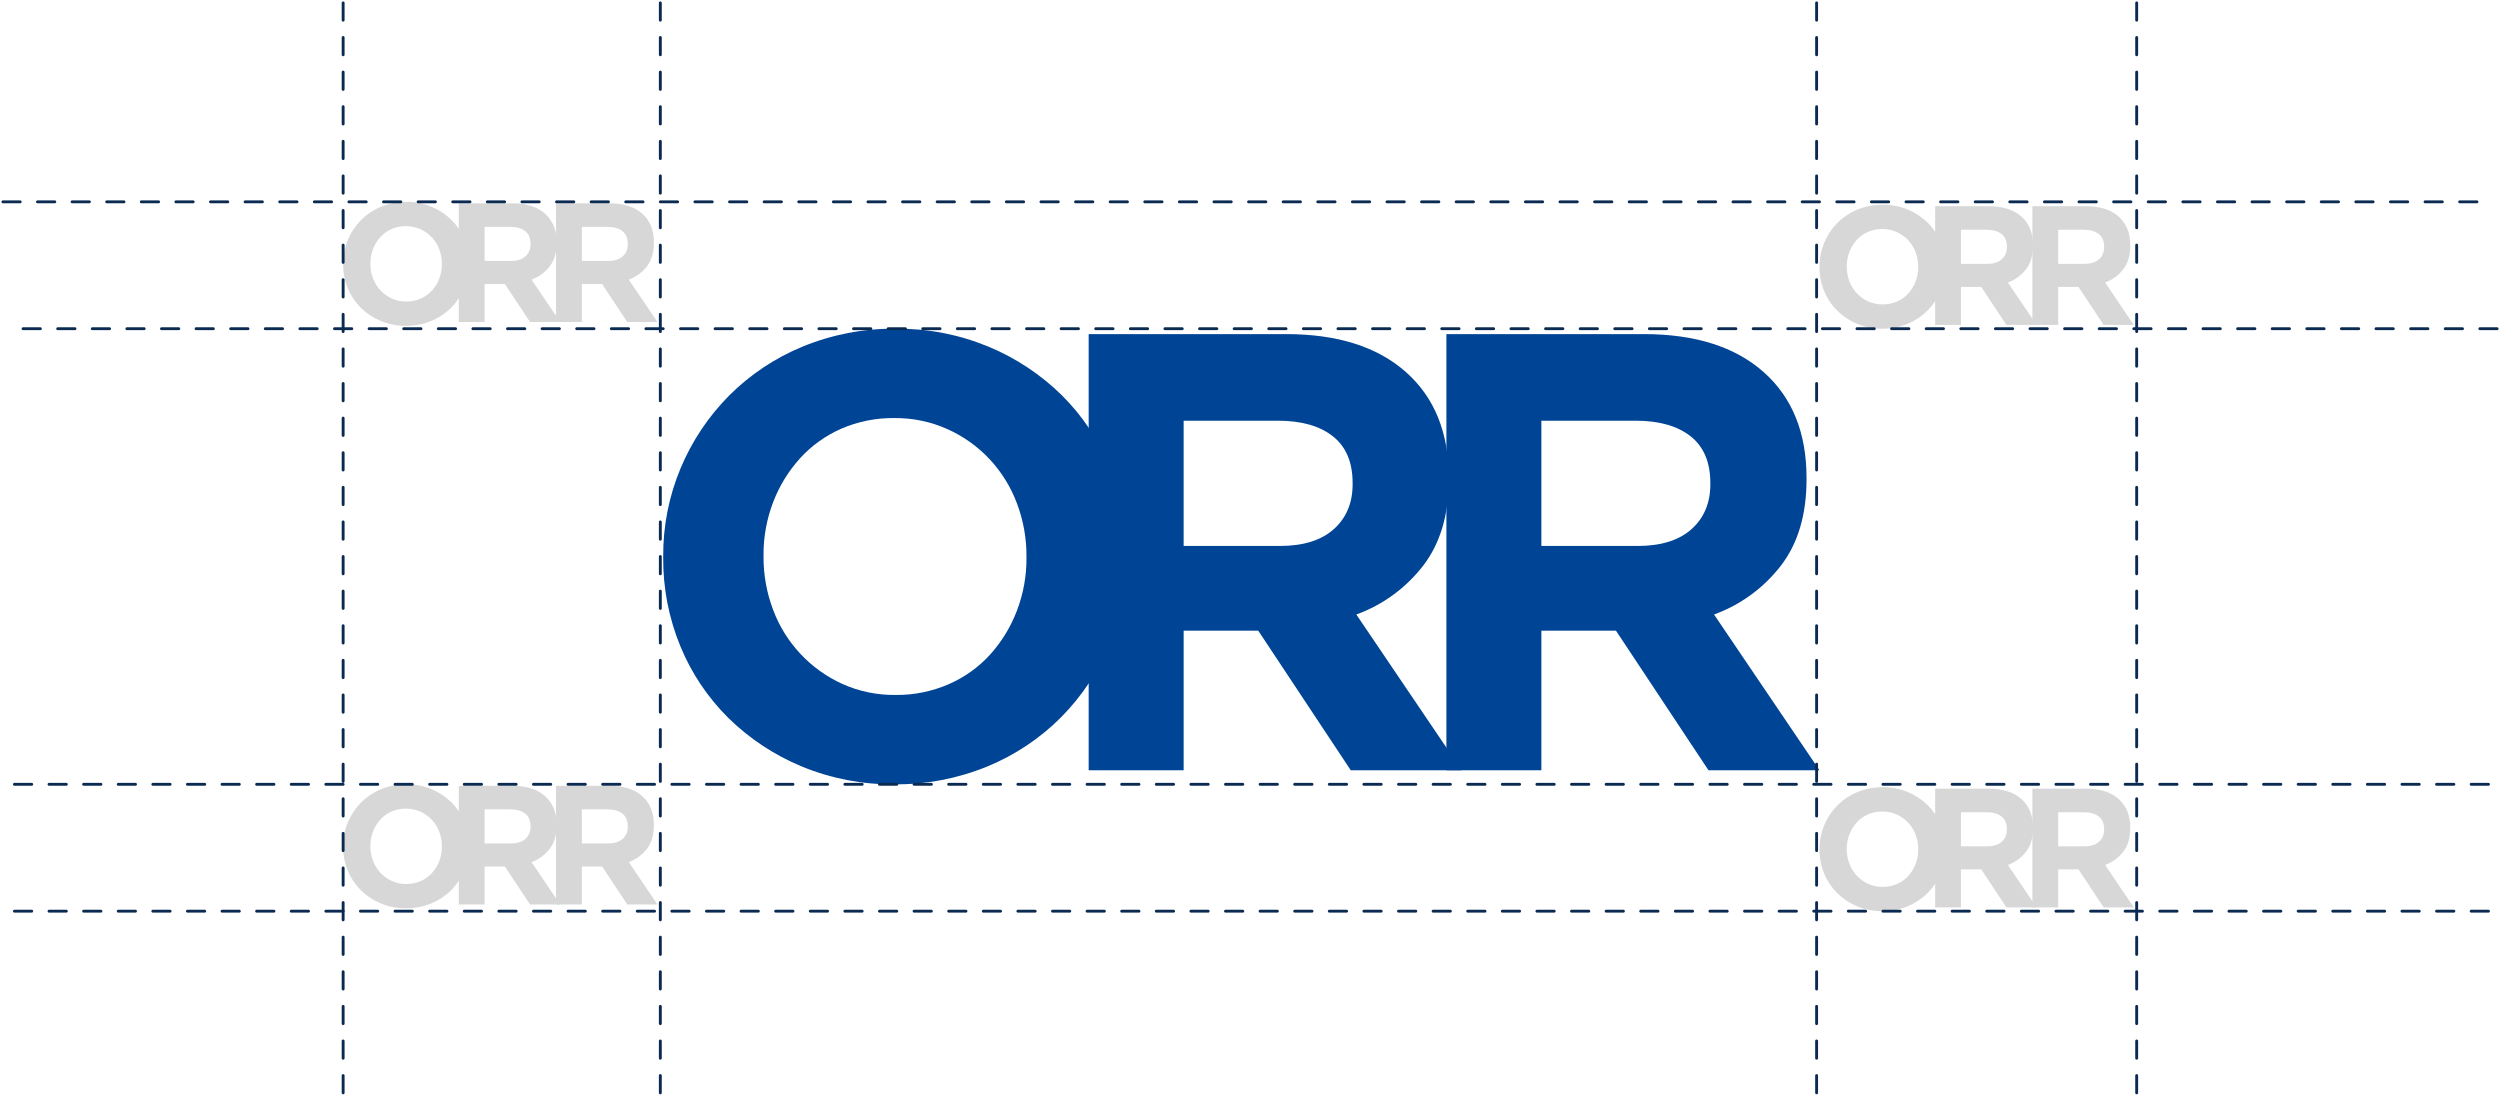 <svg xmlns="http://www.w3.org/2000/svg" width="867" height="385" viewBox="0 0 867 385" fill="none"><g clip-path="url(#clip0_6_792)"><path d="M390.774 193V192.564C390.851 182.051 388.831 171.628 384.831 161.903C381.009 152.582 375.351 144.122 368.192 137.024C360.885 129.851 352.265 124.147 342.801 120.221C332.601 115.995 321.647 113.879 310.603 114.001C299.525 113.886 288.537 116.001 278.297 120.22C268.751 124.151 260.084 129.938 252.799 137.242C245.657 144.46 239.972 152.98 236.052 162.339C231.982 172.047 229.923 182.477 230 193V193.436C229.922 203.949 231.942 214.372 235.943 224.097C239.764 233.418 245.423 241.878 252.582 248.976C259.888 256.148 268.509 261.853 277.973 265.779C288.173 270.005 299.127 272.121 310.171 271.999C321.249 272.114 332.237 269.998 342.477 265.779C352.023 261.848 360.69 256.061 367.974 248.757C375.116 241.539 380.802 233.019 384.722 223.66C388.792 213.952 390.85 203.523 390.774 193ZM355.983 193.436C356.028 199.738 354.892 205.992 352.633 211.877C350.5 217.461 347.349 222.602 343.341 227.042C339.334 231.439 334.436 234.936 328.971 237.299C323.178 239.809 316.92 241.074 310.604 241.011C304.24 241.096 297.934 239.793 292.128 237.192C281.041 232.157 272.413 222.933 268.14 211.55C265.888 205.625 264.753 199.336 264.791 193V192.564C264.746 186.262 265.882 180.008 268.14 174.123C270.274 168.539 273.424 163.396 277.433 158.956C281.414 154.577 286.273 151.082 291.695 148.698C297.52 146.167 303.818 144.901 310.171 144.985C316.497 144.923 322.763 146.225 328.538 148.804C334.037 151.265 338.995 154.787 343.124 159.168C347.267 163.592 350.498 168.785 352.633 174.452C354.885 180.376 356.02 186.664 355.982 193L355.983 193.436Z" fill="#004496"></path><path d="M506.941 267.134L470.37 213.109C479.564 209.771 487.614 203.886 493.575 196.144C499.492 188.437 502.45 178.46 502.45 166.214V165.782C502.45 150.079 497.496 137.833 487.587 129.046C477.678 120.258 463.812 115.865 445.99 115.866H377.552V267.134H410.49V218.727H436.366L468.446 267.133L506.941 267.134ZM469.088 167.946C469.088 174.429 466.913 179.615 462.565 183.505C458.216 187.394 451.978 189.339 443.851 189.338H410.488V145.904H443.209C451.336 145.904 457.681 147.705 462.243 151.306C466.805 154.908 469.087 160.31 469.088 167.513V167.946Z" fill="#004496"></path><path d="M630.999 267.134L594.428 213.109C603.622 209.771 611.671 203.886 617.633 196.144C623.55 188.437 626.508 178.46 626.508 166.214V165.782C626.508 150.079 621.554 137.833 611.645 129.046C601.736 120.258 587.87 115.865 570.048 115.866H501.61V267.134H534.548V218.727H560.424L592.504 267.133L630.999 267.134ZM593.146 167.946C593.146 174.429 590.971 179.615 586.622 183.505C582.274 187.394 576.036 189.339 567.909 189.338H534.546V145.904H567.267C575.394 145.904 581.739 147.705 586.301 151.306C590.863 154.908 593.145 160.31 593.146 167.513V167.946Z" fill="#004496"></path></g><g clip-path="url(#clip1_6_792)"><path d="M162.702 293.5V293.381C162.723 290.52 162.174 287.684 161.086 285.037C160.048 282.5 158.51 280.198 156.564 278.266C154.577 276.314 152.234 274.762 149.662 273.693C146.889 272.543 143.912 271.967 140.91 272C137.898 271.969 134.912 272.545 132.128 273.693C129.533 274.763 127.178 276.338 125.197 278.326C123.256 280.29 121.711 282.609 120.645 285.156C119.539 287.798 118.979 290.636 119 293.5V293.619C118.979 296.48 119.528 299.316 120.615 301.963C121.654 304.5 123.192 306.802 125.138 308.734C127.124 310.686 129.468 312.239 132.04 313.307C134.813 314.457 137.79 315.033 140.792 315C143.803 315.031 146.79 314.455 149.574 313.307C152.168 312.237 154.524 310.662 156.504 308.674C158.446 306.71 159.991 304.391 161.057 301.844C162.163 299.202 162.723 296.364 162.702 293.5ZM153.245 293.619C153.257 295.334 152.948 297.036 152.334 298.637C151.754 300.157 150.898 301.556 149.809 302.765C148.719 303.961 147.388 304.913 145.903 305.556C144.328 306.239 142.627 306.583 140.91 306.566C139.18 306.59 137.466 306.235 135.888 305.527C132.874 304.157 130.529 301.646 129.367 298.548C128.755 296.936 128.447 295.225 128.457 293.5V293.381C128.445 291.666 128.754 289.964 129.367 288.363C129.947 286.843 130.804 285.443 131.893 284.235C132.975 283.043 134.296 282.092 135.77 281.443C137.353 280.754 139.065 280.41 140.792 280.433C142.512 280.416 144.215 280.77 145.785 281.472C147.28 282.142 148.627 283.1 149.75 284.293C150.876 285.497 151.754 286.91 152.334 288.452C152.946 290.064 153.255 291.776 153.245 293.5L153.245 293.619Z" fill="#D7D7D7"></path><path d="M194.278 313.676L184.338 298.973C186.837 298.064 189.025 296.462 190.645 294.356C192.254 292.258 193.058 289.543 193.058 286.21V286.092C193.058 281.819 191.711 278.486 189.017 276.095C186.324 273.703 182.555 272.507 177.711 272.508H159.108V313.676H168.061V300.502H175.095L183.815 313.675L194.278 313.676ZM183.989 286.681C183.989 288.446 183.398 289.857 182.216 290.916C181.034 291.974 179.338 292.504 177.129 292.503H168.06V280.683H176.955C179.164 280.683 180.888 281.173 182.129 282.153C183.369 283.133 183.989 284.603 183.989 286.564V286.681Z" fill="#D7D7D7"></path><path d="M228 313.676L218.059 298.973C220.558 298.064 222.746 296.462 224.367 294.356C225.975 292.258 226.779 289.543 226.779 286.21V286.092C226.779 281.819 225.432 278.486 222.739 276.095C220.045 273.703 216.276 272.507 211.432 272.508H192.829V313.676H201.782V300.502H208.816L217.536 313.675L228 313.676ZM217.71 286.681C217.71 288.446 217.119 289.857 215.937 290.916C214.755 291.974 213.06 292.504 210.851 292.503H201.782V280.683H210.676C212.885 280.683 214.61 281.173 215.85 282.153C217.09 283.133 217.71 284.603 217.71 286.564V286.681Z" fill="#D7D7D7"></path></g><g clip-path="url(#clip2_6_792)"><path d="M162.702 91.5V91.381C162.723 88.52 162.174 85.684 161.086 83.037C160.048 80.5 158.51 78.198 156.564 76.266C154.577 74.314 152.234 72.762 149.662 71.693C146.889 70.543 143.912 69.967 140.91 70C137.898 69.969 134.912 70.545 132.128 71.693C129.533 72.763 127.178 74.338 125.197 76.326C123.256 78.29 121.711 80.609 120.645 83.156C119.539 85.798 118.979 88.636 119 91.5V91.619C118.979 94.48 119.528 97.316 120.615 99.963C121.654 102.5 123.192 104.802 125.138 106.734C127.124 108.686 129.468 110.239 132.04 111.307C134.813 112.457 137.79 113.033 140.792 113C143.803 113.031 146.79 112.455 149.574 111.307C152.168 110.237 154.524 108.662 156.504 106.674C158.446 104.71 159.991 102.391 161.057 99.844C162.163 97.202 162.723 94.364 162.702 91.5ZM153.245 91.619C153.257 93.334 152.948 95.036 152.334 96.638C151.754 98.157 150.898 99.556 149.809 100.765C148.719 101.961 147.388 102.913 145.903 103.556C144.328 104.239 142.627 104.583 140.91 104.566C139.18 104.59 137.466 104.235 135.888 103.527C132.874 102.157 130.529 99.647 129.367 96.548C128.755 94.936 128.447 93.225 128.457 91.5V91.381C128.445 89.666 128.754 87.964 129.367 86.363C129.947 84.843 130.804 83.443 131.893 82.235C132.975 81.043 134.296 80.092 135.77 79.443C137.353 78.754 139.065 78.41 140.792 78.433C142.512 78.416 144.215 78.77 145.785 79.472C147.28 80.142 148.627 81.1 149.75 82.293C150.876 83.496 151.754 84.91 152.334 86.452C152.946 88.064 153.255 89.776 153.245 91.5L153.245 91.619Z" fill="#D7D7D7"></path><path d="M194.278 111.676L184.338 96.973C186.837 96.064 189.025 94.463 190.645 92.356C192.254 90.258 193.058 87.543 193.058 84.21V84.092C193.058 79.819 191.711 76.486 189.017 74.095C186.324 71.703 182.555 70.507 177.711 70.508H159.108V111.676H168.061V98.502H175.095L183.815 111.675L194.278 111.676ZM183.989 84.681C183.989 86.446 183.398 87.857 182.216 88.916C181.034 89.974 179.338 90.504 177.129 90.503H168.06V78.683H176.955C179.164 78.683 180.888 79.173 182.129 80.153C183.369 81.133 183.989 82.603 183.989 84.564V84.681Z" fill="#D7D7D7"></path><path d="M228 111.676L218.059 96.973C220.558 96.064 222.746 94.463 224.367 92.356C225.975 90.258 226.779 87.543 226.779 84.21V84.092C226.779 79.819 225.432 76.486 222.739 74.095C220.045 71.703 216.276 70.507 211.432 70.508H192.829V111.676H201.782V98.502H208.816L217.536 111.675L228 111.676ZM217.71 84.681C217.71 86.446 217.119 87.857 215.937 88.916C214.755 89.974 213.06 90.504 210.851 90.503H201.782V78.683H210.676C212.885 78.683 214.61 79.173 215.85 80.153C217.09 81.133 217.71 82.603 217.71 84.564V84.681Z" fill="#D7D7D7"></path></g><g clip-path="url(#clip3_6_792)"><path d="M674.702 92.5V92.381C674.723 89.52 674.174 86.684 673.086 84.037C672.048 81.5 670.51 79.198 668.564 77.266C666.577 75.314 664.234 73.762 661.662 72.693C658.889 71.543 655.912 70.967 652.91 71C649.898 70.969 646.912 71.545 644.128 72.693C641.533 73.763 639.178 75.338 637.197 77.326C635.256 79.29 633.711 81.609 632.645 84.156C631.539 86.798 630.979 89.636 631 92.5V92.619C630.979 95.48 631.528 98.316 632.615 100.963C633.654 103.5 635.192 105.802 637.138 107.734C639.124 109.686 641.468 111.239 644.04 112.307C646.813 113.457 649.79 114.033 652.792 114C655.803 114.031 658.79 113.455 661.574 112.307C664.168 111.237 666.524 109.662 668.504 107.674C670.446 105.71 671.991 103.391 673.057 100.844C674.163 98.202 674.723 95.364 674.702 92.5ZM665.245 92.619C665.257 94.334 664.948 96.036 664.334 97.638C663.754 99.157 662.898 100.556 661.809 101.765C660.719 102.961 659.388 103.913 657.903 104.556C656.328 105.239 654.627 105.583 652.91 105.566C651.18 105.59 649.466 105.235 647.888 104.527C644.874 103.157 642.529 100.646 641.367 97.548C640.755 95.936 640.447 94.225 640.457 92.5V92.381C640.445 90.666 640.754 88.964 641.367 87.363C641.947 85.843 642.804 84.443 643.893 83.235C644.975 82.043 646.296 81.092 647.77 80.443C649.353 79.754 651.065 79.41 652.792 79.433C654.512 79.416 656.215 79.77 657.785 80.472C659.28 81.142 660.627 82.1 661.75 83.293C662.876 84.496 663.754 85.91 664.334 87.452C664.946 89.064 665.255 90.776 665.245 92.5L665.245 92.619Z" fill="#D7D7D7"></path><path d="M706.278 112.676L696.338 97.973C698.837 97.064 701.025 95.463 702.645 93.356C704.254 91.258 705.058 88.543 705.058 85.21V85.092C705.058 80.819 703.711 77.486 701.017 75.095C698.324 72.703 694.555 71.507 689.711 71.508H671.108V112.676H680.061V99.502H687.095L695.815 112.675L706.278 112.676ZM695.989 85.681C695.989 87.446 695.398 88.857 694.216 89.916C693.034 90.974 691.338 91.504 689.129 91.503H680.06V79.683H688.955C691.164 79.683 692.888 80.173 694.129 81.153C695.369 82.133 695.989 83.603 695.989 85.564V85.681Z" fill="#D7D7D7"></path><path d="M740 112.676L730.059 97.973C732.558 97.064 734.746 95.463 736.367 93.356C737.975 91.258 738.779 88.543 738.779 85.21V85.092C738.779 80.819 737.432 77.486 734.739 75.095C732.045 72.703 728.276 71.507 723.432 71.508H704.829V112.676H713.782V99.502H720.816L729.536 112.675L740 112.676ZM729.71 85.681C729.71 87.446 729.119 88.857 727.937 89.916C726.755 90.974 725.06 91.504 722.851 91.503H713.782V79.683H722.676C724.885 79.683 726.61 80.173 727.85 81.153C729.09 82.133 729.71 83.603 729.71 85.564V85.681Z" fill="#D7D7D7"></path></g><g clip-path="url(#clip4_6_792)"><path d="M674.702 294.5V294.381C674.723 291.52 674.174 288.684 673.086 286.037C672.048 283.5 670.51 281.198 668.564 279.266C666.577 277.314 664.234 275.762 661.662 274.693C658.889 273.543 655.912 272.967 652.91 273C649.898 272.969 646.912 273.545 644.128 274.693C641.533 275.763 639.178 277.338 637.197 279.326C635.256 281.29 633.711 283.609 632.645 286.156C631.539 288.798 630.979 291.636 631 294.5V294.619C630.979 297.48 631.528 300.316 632.615 302.963C633.654 305.5 635.192 307.802 637.138 309.734C639.124 311.686 641.468 313.239 644.04 314.307C646.813 315.457 649.79 316.033 652.792 316C655.803 316.031 658.79 315.455 661.574 314.307C664.168 313.237 666.524 311.662 668.504 309.674C670.446 307.71 671.991 305.391 673.057 302.844C674.163 300.202 674.723 297.364 674.702 294.5ZM665.245 294.619C665.257 296.334 664.948 298.036 664.334 299.637C663.754 301.157 662.898 302.556 661.809 303.765C660.719 304.961 659.388 305.913 657.903 306.556C656.328 307.239 654.627 307.583 652.91 307.566C651.18 307.59 649.466 307.235 647.888 306.527C644.874 305.157 642.529 302.646 641.367 299.548C640.755 297.936 640.447 296.225 640.457 294.5V294.381C640.445 292.666 640.754 290.964 641.367 289.363C641.947 287.843 642.804 286.443 643.893 285.235C644.975 284.043 646.296 283.092 647.77 282.443C649.353 281.754 651.065 281.41 652.792 281.433C654.512 281.416 656.215 281.77 657.785 282.472C659.28 283.142 660.627 284.1 661.75 285.293C662.876 286.497 663.754 287.91 664.334 289.452C664.946 291.064 665.255 292.776 665.245 294.5L665.245 294.619Z" fill="#D7D7D7"></path><path d="M706.278 314.676L696.338 299.973C698.837 299.064 701.025 297.462 702.645 295.356C704.254 293.258 705.058 290.543 705.058 287.21V287.092C705.058 282.819 703.711 279.486 701.017 277.095C698.324 274.703 694.555 273.507 689.711 273.508H671.108V314.676H680.061V301.502H687.095L695.815 314.675L706.278 314.676ZM695.989 287.681C695.989 289.446 695.398 290.857 694.216 291.916C693.034 292.974 691.338 293.504 689.129 293.503H680.06V281.683H688.955C691.164 281.683 692.888 282.173 694.129 283.153C695.369 284.133 695.989 285.603 695.989 287.564V287.681Z" fill="#D7D7D7"></path><path d="M740 314.676L730.059 299.973C732.558 299.064 734.746 297.462 736.367 295.356C737.975 293.258 738.779 290.543 738.779 287.21V287.092C738.779 282.819 737.432 279.486 734.739 277.095C732.045 274.703 728.276 273.507 723.432 273.508H704.829V314.676H713.782V301.502H720.816L729.536 314.675L740 314.676ZM729.71 287.681C729.71 289.446 729.119 290.857 727.937 291.916C726.755 292.974 725.06 293.504 722.851 293.503H713.782V281.683H722.676C724.885 281.683 726.61 282.173 727.85 283.153C729.09 284.133 729.71 285.603 729.71 287.564V287.681Z" fill="#D7D7D7"></path></g><path d="M630 1V384" stroke="#0B2A51" stroke-linecap="round" stroke-dasharray="6 6"></path><path d="M741 1V384" stroke="#0B2A51" stroke-linecap="round" stroke-dasharray="6 6"></path><path d="M229 1V384" stroke="#0B2A51" stroke-linecap="round" stroke-dasharray="6 6"></path><path d="M119 1V384" stroke="#0B2A51" stroke-linecap="round" stroke-dasharray="6 6"></path><path d="M859 70L1 70" stroke="#0B2A51" stroke-linecap="round" stroke-dasharray="6 6"></path><path d="M863 272L5 272" stroke="#0B2A51" stroke-linecap="round" stroke-dasharray="6 6"></path><path d="M863 316L5 316" stroke="#0B2A51" stroke-linecap="round" stroke-dasharray="6 6"></path><path d="M866 114L8 114" stroke="#0B2A51" stroke-linecap="round" stroke-dasharray="6 6"></path><defs><clipPath id="clip0_6_792"><rect width="401" height="158" fill="white" transform="translate(230 114)"></rect></clipPath><clipPath id="clip1_6_792"><rect width="109" height="43" fill="white" transform="translate(119 272)"></rect></clipPath><clipPath id="clip2_6_792"><rect width="109" height="43" fill="white" transform="translate(119 70)"></rect></clipPath><clipPath id="clip3_6_792"><rect width="109" height="43" fill="white" transform="translate(631 71)"></rect></clipPath><clipPath id="clip4_6_792"><rect width="109" height="43" fill="white" transform="translate(631 273)"></rect></clipPath></defs></svg>